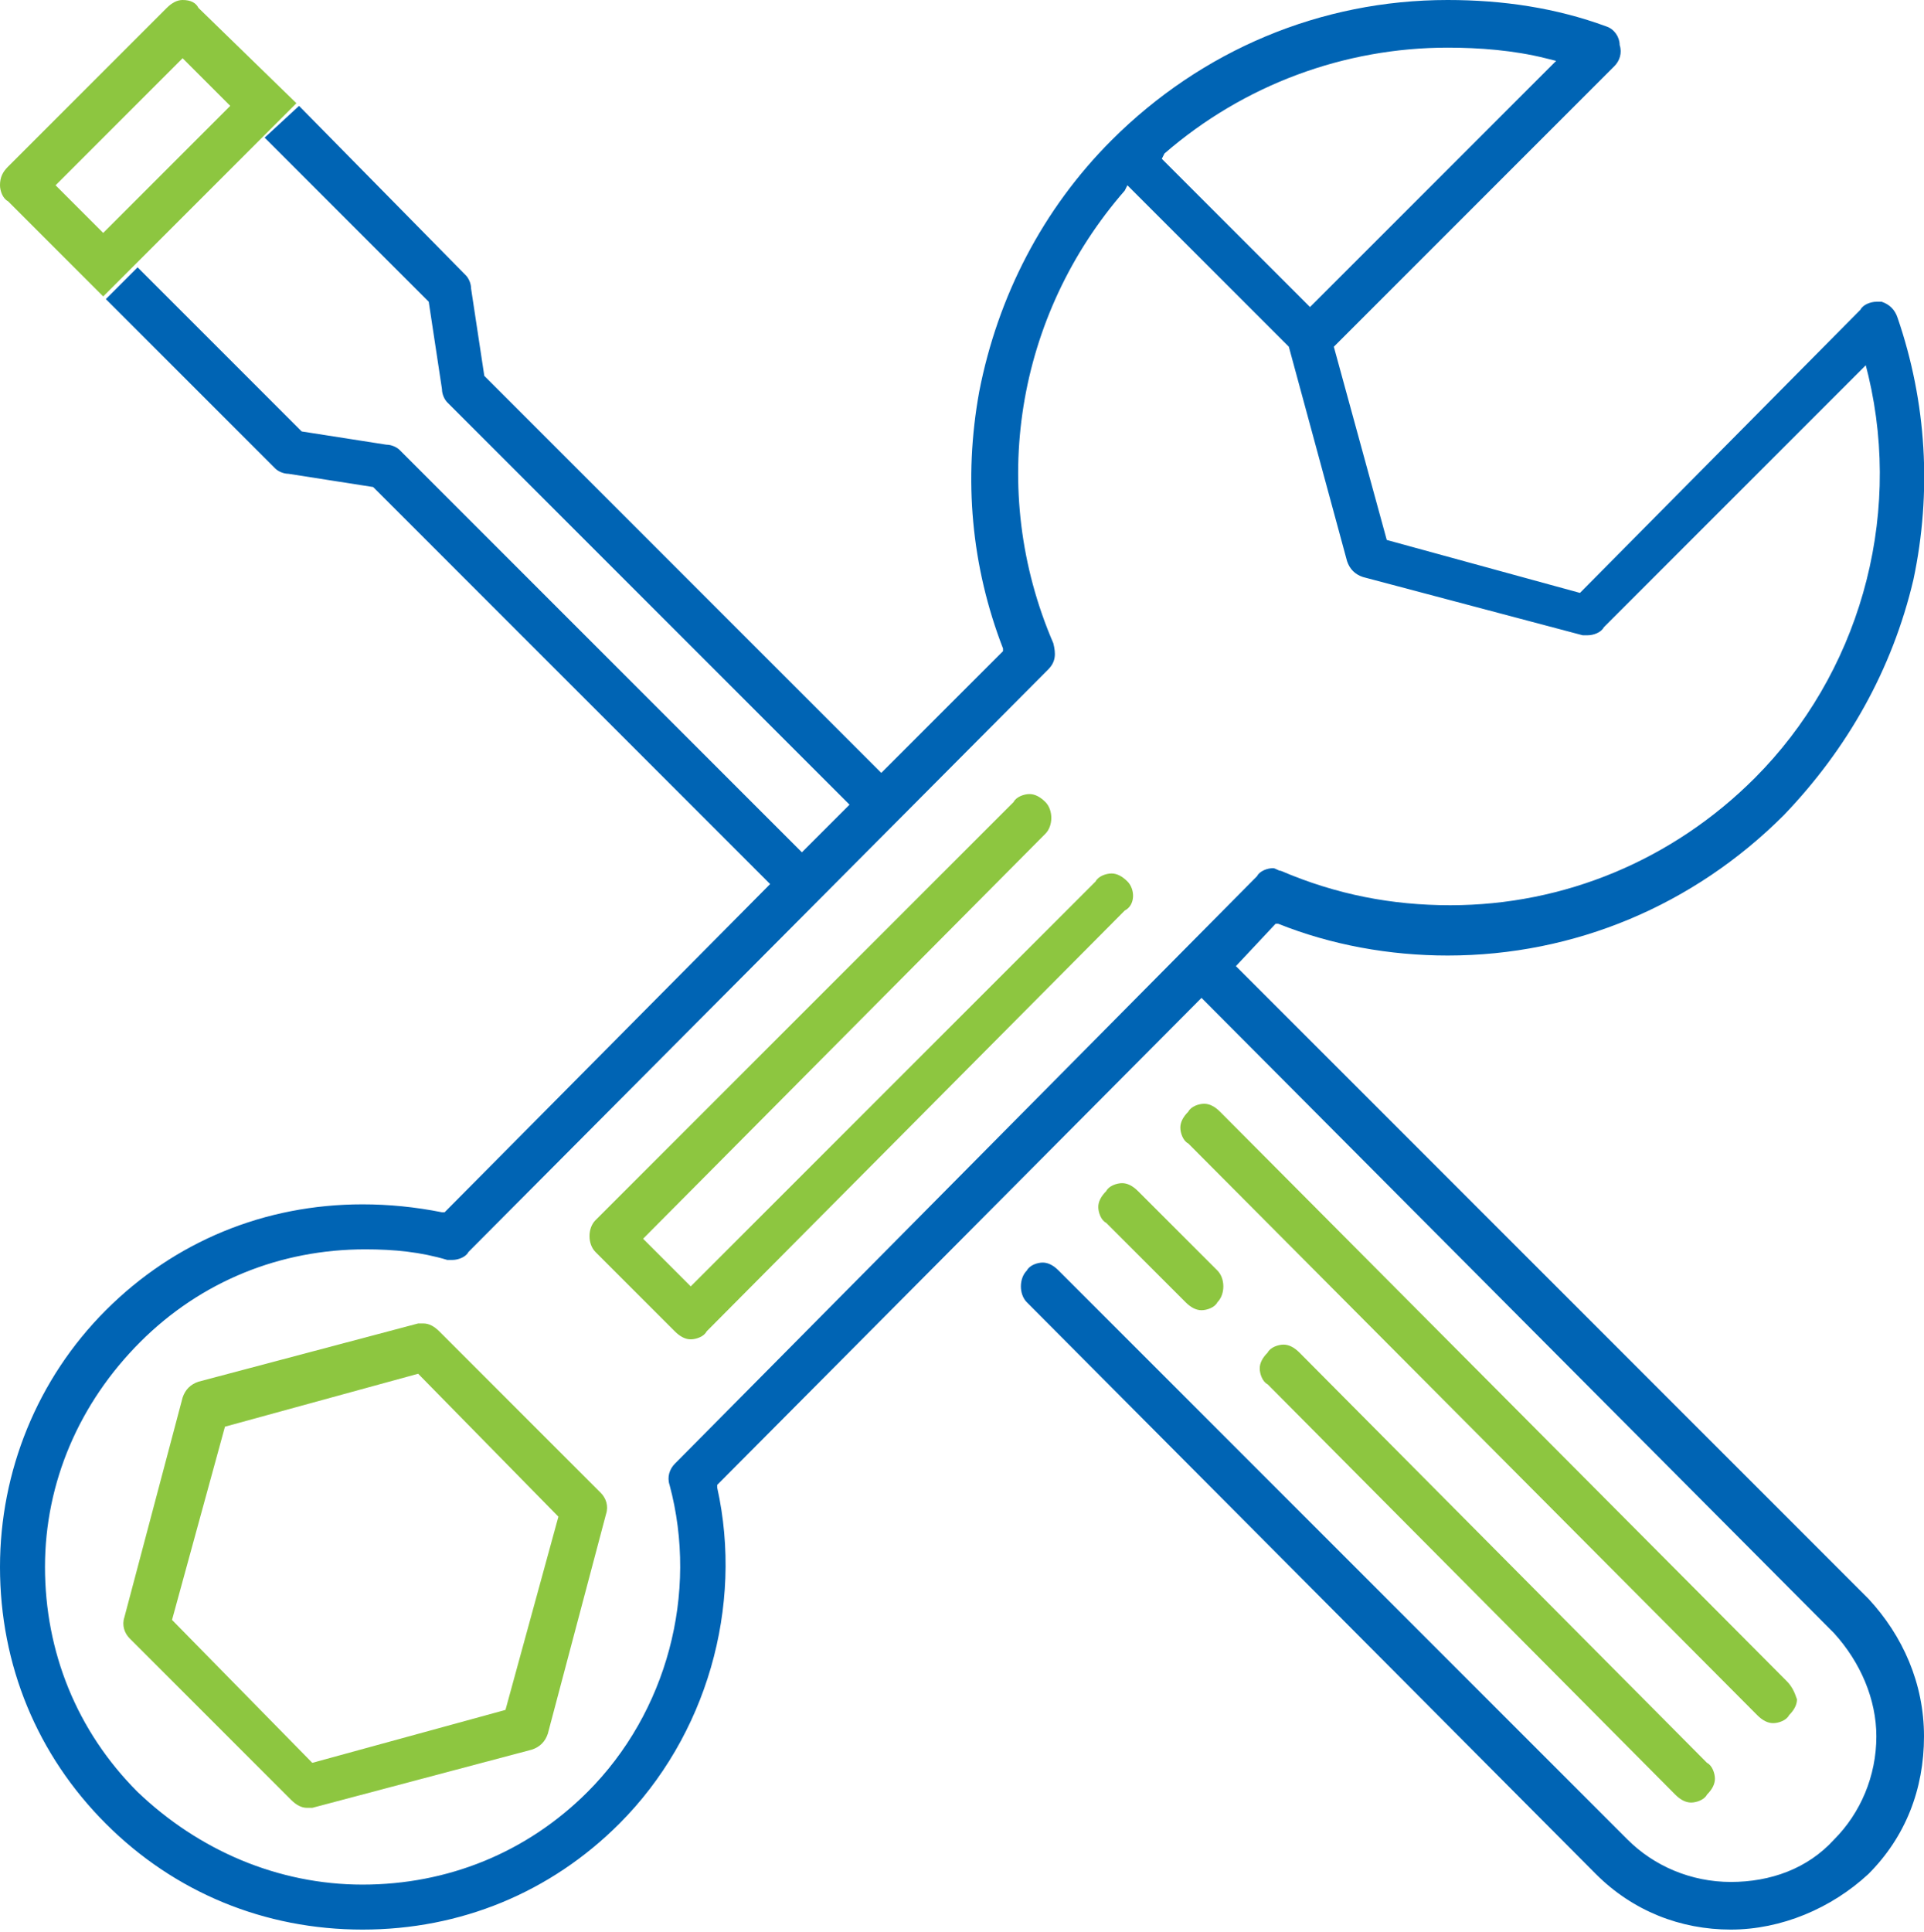 <?xml version="1.0" encoding="utf-8"?>
<!-- Generator: Adobe Illustrator 21.0.0, SVG Export Plug-In . SVG Version: 6.00 Build 0)  -->
<svg version="1.1" id="Layer_1" xmlns="http://www.w3.org/2000/svg" xmlns:xlink="http://www.w3.org/1999/xlink" x="0px" y="0px"
	 viewBox="0 0 72.7 73" style="enable-background:new 0 0 72.7 73;" xml:space="preserve">
<style type="text/css">
	.st0{fill:#5CC640;}
	.st1{fill:#8DC640;}
	.st2{fill:#0064B4;}
	.st3{fill:none;}
</style>
<path d="M193.2,174.3c0.1,0,0.2,0,0.4,0c0,0,0,0,0,0C193.5,174.3,193.4,174.3,193.2,174.3C193.2,174.3,193.2,174.3,193.2,174.3z"/>
<rect x="-86.5" y="15" class="st0" width="18.8" height="12.8"/>
<rect x="-86.5" y="32.7" class="st1" width="18.8" height="12.8"/>
<rect x="-86.5" y="52.7" class="st2" width="18.8" height="12.8"/>
<polygon class="st3" points="102.1,2.1 97.3,7 99.1,8.8 103.9,3.9 "/>
<g>
	<g>
		<path class="st1" d="M16.6,50.3c-0.2-0.2-0.4-0.3-0.6-0.3c-0.1,0-0.2,0-0.2,0l-8.3,2.2c-0.3,0.1-0.5,0.3-0.6,0.6l-2.2,8.3
			c-0.1,0.3,0,0.6,0.2,0.8l6.1,6.1c0.2,0.2,0.4,0.3,0.6,0.3c0.1,0,0.2,0,0.2,0l8.3-2.2c0.3-0.1,0.5-0.3,0.6-0.6l2.2-8.3
			c0.1-0.3,0-0.6-0.2-0.8L16.6,50.3z M19.1,64.6l-7.3,2l-5.3-5.4l2-7.3l7.3-2l5.3,5.4L19.1,64.6z"/>
		<path class="st1" d="M49.1,51.1c-0.2-0.2-0.4-0.3-0.6-0.3c-0.2,0-0.5,0.1-0.6,0.3c-0.2,0.2-0.3,0.4-0.3,0.6c0,0.2,0.1,0.5,0.3,0.6
			l15.4,15.5c0.2,0.2,0.4,0.3,0.6,0.3c0.2,0,0.5-0.1,0.6-0.3c0.2-0.2,0.3-0.4,0.3-0.6c0-0.2-0.1-0.5-0.3-0.6L49.1,51.1z"/>
		<path class="st1" d="M43,45c-0.2-0.2-0.4-0.3-0.6-0.3c-0.2,0-0.5,0.1-0.6,0.3c-0.2,0.2-0.3,0.4-0.3,0.6c0,0.2,0.1,0.5,0.3,0.6l3,3
			c0.2,0.2,0.4,0.3,0.6,0.3c0.2,0,0.5-0.1,0.6-0.3c0.3-0.3,0.3-0.9,0-1.2L43,45z"/>
		<path class="st1" d="M67.5,63.5L46.1,42c-0.2-0.2-0.4-0.3-0.6-0.3c-0.2,0-0.5,0.1-0.6,0.3c-0.2,0.2-0.3,0.4-0.3,0.6
			c0,0.2,0.1,0.5,0.3,0.6l21.5,21.6c0.2,0.2,0.4,0.3,0.6,0.3c0.2,0,0.5-0.1,0.6-0.3c0.2-0.2,0.3-0.4,0.3-0.6
			C67.8,63.9,67.7,63.7,67.5,63.5z"/>
		<path class="st1" d="M42.6,33.3C42.4,33.1,42.2,33,42,33c-0.2,0-0.5,0.1-0.6,0.3L26.1,48.6l-1.8-1.8l15.2-15.3
			c0.3-0.3,0.3-0.9,0-1.2c-0.2-0.2-0.4-0.3-0.6-0.3c-0.2,0-0.5,0.1-0.6,0.3L22.5,46.1c-0.3,0.3-0.3,0.9,0,1.2l3,3
			c0.2,0.2,0.4,0.3,0.6,0.3c0.2,0,0.5-0.1,0.6-0.3l15.8-15.9C42.9,34.2,42.9,33.6,42.6,33.3z"/>
		<path class="st1" d="M7.5,0.3C7.4,0.1,7.2,0,6.9,0C6.7,0,6.5,0.1,6.3,0.3L0.3,6.3C0.1,6.5,0,6.7,0,7c0,0.2,0.1,0.5,0.3,0.6
			l3.6,3.6l7.3-7.3L7.5,0.3z M2.1,7l4.8-4.8l1.8,1.8L3.9,8.8L2.1,7z"/>
	</g>
	<path class="st3" d="M11.4,16.3l3.2,0.5c0.2,0,0.4,0.1,0.5,0.2l15.2,15.2l1.8-1.8L16.9,15.2c-0.1-0.1-0.2-0.3-0.2-0.5l-0.5-3.3
		L10,5.2l-4.8,4.8L11.4,16.3z"/>
	<path class="st3" d="M58.7,2.3l-0.4-0.1c-1.2-0.3-2.4-0.4-3.7-0.4c-3.9,0-7.8,1.4-10.7,4l-0.2,0.1l5.6,5.6L58.7,2.3z"/>
	<path class="st3" d="M48,33c0.1,0,0.2,0,0.3,0.1c2,0.9,4.2,1.3,6.4,1.3c4.3,0,8.4-1.7,11.5-4.8c3.9-3.9,5.6-9.8,4.3-15.2L70.5,14
		L60.6,24c-0.2,0.2-0.4,0.3-0.6,0.3c-0.1,0-0.2,0-0.2,0L51.5,22c-0.3-0.1-0.5-0.3-0.6-0.6l-2.2-8.1l-6.1-6.1l-0.1,0.2
		c-4.1,4.7-5.2,11.3-2.7,17.1c0.1,0.3,0.1,0.7-0.2,1l-21.9,22c-0.2,0.2-0.4,0.3-0.6,0.3c-0.1,0-0.2,0-0.2,0c-1-0.3-2.1-0.4-3.1-0.4
		c-3.2,0-6.2,1.3-8.5,3.5C3,53,1.7,56,1.7,59.2c0,3.2,1.2,6.2,3.5,8.5c2.3,2.3,5.3,3.5,8.5,3.5c3.2,0,6.2-1.3,8.5-3.5
		c3-3,4.2-7.5,3.1-11.6c-0.1-0.3,0-0.6,0.2-0.8l21.9-22C47.6,33.1,47.8,33,48,33z"/>
	<path class="st2" d="M46.7,36.5l1.5-1.6l0.1,0c2,0.8,4.2,1.2,6.4,1.2c4.8,0,9.3-1.9,12.7-5.3c2.4-2.5,4.1-5.5,4.9-8.9
		c0.7-3.3,0.5-6.7-0.6-9.9c-0.1-0.3-0.3-0.5-0.6-0.6c-0.1,0-0.1,0-0.2,0c-0.2,0-0.5,0.1-0.6,0.3L59.7,22.4l-7.3-2l-2-7.3L61,2.5
		c0.2-0.2,0.3-0.5,0.2-0.8C61.2,1.4,61,1.1,60.7,1c-1.9-0.7-3.9-1-6-1C49.9,0,45.4,1.9,42,5.3c-2.6,2.6-4.3,5.9-5,9.5
		c-0.6,3.3-0.3,6.6,0.9,9.7l0,0.1l-4.6,4.6l-15-15l-0.5-3.3c0-0.2-0.1-0.4-0.2-0.5L11.3,4L10,5.2l6.2,6.2l0.5,3.3
		c0,0.2,0.1,0.4,0.2,0.5l15.2,15.2l-1.8,1.8L15.1,17c-0.1-0.1-0.3-0.2-0.5-0.2l-3.2-0.5l-6.2-6.2L4,11.3l6.4,6.4
		c0.1,0.1,0.3,0.2,0.5,0.2l3.2,0.5l15,15L16.8,45.8l-0.1,0c-1-0.2-2-0.3-3-0.3c-3.7,0-7.1,1.4-9.7,4c-2.6,2.6-4,6.1-4,9.7
		c0,3.7,1.4,7.1,4,9.7c2.6,2.6,6,4,9.7,4c3.7,0,7.1-1.4,9.7-4c3.3-3.3,4.7-8.2,3.7-12.7l0-0.1l18.3-18.4l23.9,24
		c1,1.1,1.6,2.5,1.6,3.9c0,1.5-0.6,2.9-1.6,3.9c-1,1.1-2.4,1.6-3.9,1.6c-1.5,0-2.9-0.6-3.9-1.6L40,48c-0.2-0.2-0.4-0.3-0.6-0.3
		c-0.2,0-0.5,0.1-0.6,0.3c-0.3,0.3-0.3,0.9,0,1.2l21.5,21.6c1.4,1.4,3.2,2.1,5.1,2.1h0c1.9,0,3.8-0.8,5.2-2.1
		c1.4-1.4,2.1-3.2,2.1-5.2c0-2-0.8-3.8-2.1-5.2L46.7,36.5z M44,5.8c3-2.6,6.8-4,10.7-4c1.2,0,2.5,0.1,3.7,0.4l0.4,0.1l-9.3,9.3
		l-5.6-5.6L44,5.8z M25.5,55.3c-0.2,0.2-0.3,0.5-0.2,0.8c1.1,4.1-0.1,8.6-3.1,11.6c-2.3,2.3-5.3,3.5-8.5,3.5c-3.2,0-6.2-1.3-8.5-3.5
		c-2.3-2.3-3.5-5.3-3.5-8.5C1.7,56,3,53,5.3,50.7c2.3-2.3,5.3-3.5,8.5-3.5c1.1,0,2.1,0.1,3.1,0.4c0.1,0,0.1,0,0.2,0
		c0.2,0,0.5-0.1,0.6-0.3l21.9-22c0.3-0.3,0.3-0.6,0.2-1c-2.5-5.8-1.4-12.4,2.7-17.1l0.1-0.2l6.1,6.1l2.2,8.1
		c0.1,0.3,0.3,0.5,0.6,0.6l8.3,2.2c0.1,0,0.1,0,0.2,0c0.2,0,0.5-0.1,0.6-0.3l9.9-9.9l0.1,0.4c1.3,5.5-0.4,11.3-4.3,15.2
		c-3.1,3.1-7.2,4.8-11.5,4.8c-2.2,0-4.3-0.4-6.4-1.3c-0.1,0-0.2-0.1-0.3-0.1c-0.2,0-0.5,0.1-0.6,0.3L25.5,55.3z"/>
</g>
</svg>
